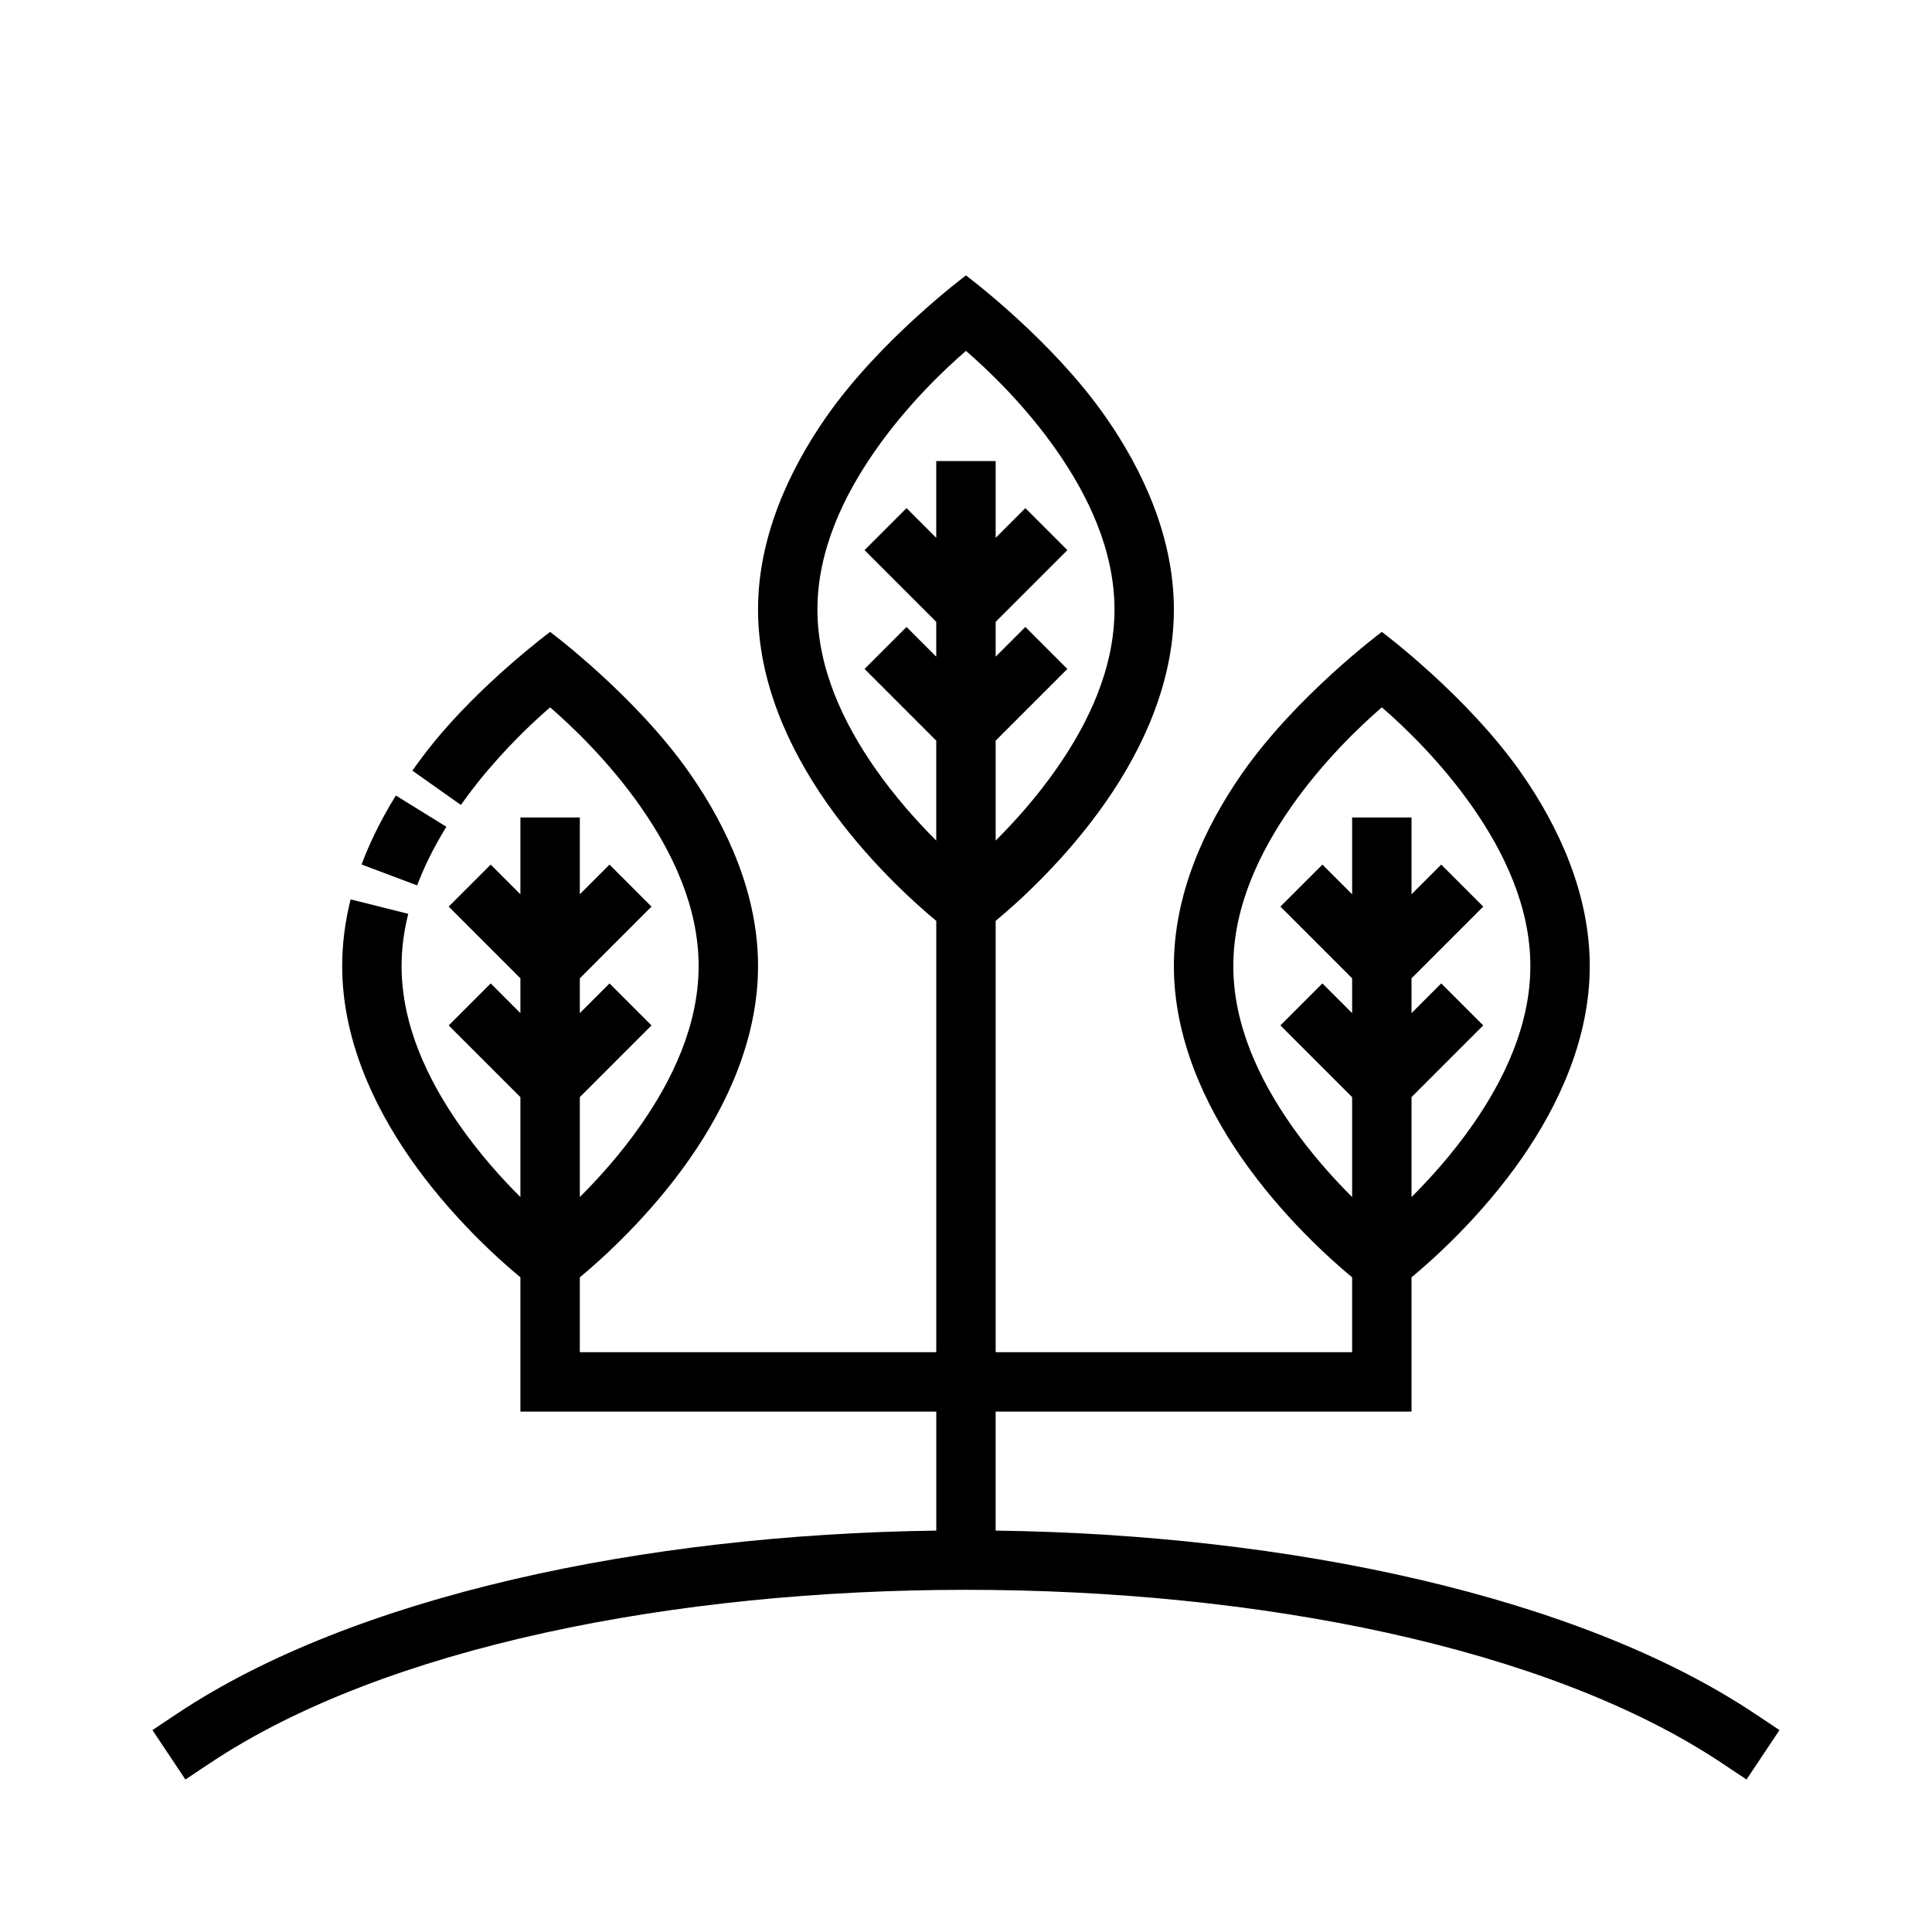 <?xml version="1.0" encoding="UTF-8"?>
<!-- Uploaded to: SVG Repo, www.svgrepo.com, Generator: SVG Repo Mixer Tools -->
<svg fill="#000000" width="800px" height="800px" version="1.1" viewBox="144 144 512 512" xmlns="http://www.w3.org/2000/svg">
 <g fill-rule="evenodd">
  <path d="m254.55 378.64c0.863-2.293 1.832-4.531 2.883-6.711 1.477-3.051 3.117-6 4.863-8.824l-13.391-8.285c-2.031 3.281-3.93 6.711-5.656 10.27-1.25 2.606-2.406 5.273-3.434 8.004z"/>
  <path d="m392.12 388.04v114.3h-94.461v-19.832c5.793-4.801 18.488-16.152 29.195-31.527 9.934-14.27 18.035-31.945 18.035-50.977 0-19.035-8.102-36.707-18.035-50.98-14.375-20.648-37.07-37.566-37.07-37.566s-18.316 13.652-31.312 29.875c-1.758 2.195-3.496 4.496-5.188 6.894l12.855 9.086c1.508-2.133 3.059-4.188 4.617-6.133 7.125-8.895 14.438-15.75 19.027-19.727 5.715 4.941 15.637 14.336 24.145 26.566 8.203 11.785 15.215 26.262 15.215 41.984 0 15.719-7.012 30.195-15.215 41.98-5.328 7.66-11.219 14.207-16.27 19.246v-26.48l19-19.004-11.129-11.129-7.871 7.871v-9.227l19-19.004-11.129-11.129-7.871 7.871v-20.359h-15.746v20.359l-7.871-7.871-11.133 11.129 19.004 19.004v9.227l-7.871-7.871-11.133 11.129 19.004 19.004v26.48c-5.055-5.039-10.941-11.586-16.27-19.246-8.203-11.785-15.219-26.262-15.219-41.98 0-4.742 0.645-9.359 1.766-13.832l-15.273-3.828c-1.426 5.707-2.234 11.613-2.234 17.66 0 19.031 8.098 36.707 18.035 50.977 10.703 15.375 23.402 26.727 29.195 31.527v35.574h110.21v31.543c-77.758 1.031-154.49 17.375-201.17 48.5l-6.551 4.371 8.738 13.098 6.551-4.371c46.207-30.801 123.29-45.906 200.3-45.906s154.09 15.105 200.3 45.906l6.551 4.371 8.738-13.098-6.551-4.371c-46.68-31.125-123.41-47.469-201.17-48.5v-31.543h110.21v-35.574c5.793-4.801 18.492-16.152 29.199-31.527 9.934-14.27 18.035-31.945 18.035-50.977 0-19.035-8.102-36.707-18.035-50.98-14.375-20.648-37.07-37.566-37.07-37.566s-22.695 16.918-37.07 37.566c-9.934 14.273-18.035 31.945-18.035 50.98 0 19.031 8.102 36.707 18.035 50.977 10.707 15.375 23.402 26.727 29.199 31.527v19.832h-94.465v-114.3c5.793-4.801 18.492-16.152 29.195-31.527 9.938-14.27 18.035-31.941 18.035-50.977s-8.098-36.707-18.035-50.98c-14.371-20.648-37.066-37.566-37.066-37.566s-22.695 16.918-37.07 37.566c-9.934 14.273-18.035 31.945-18.035 50.98s8.102 36.707 18.035 50.977c10.707 15.375 23.402 26.727 29.195 31.527zm125.95 73.188c5.055-5.039 10.941-11.586 16.273-19.246 8.203-11.785 15.215-26.262 15.215-41.98 0-15.723-7.012-30.199-15.215-41.984-8.512-12.23-18.43-21.633-24.145-26.566-5.715 4.934-15.633 14.336-24.145 26.566-8.203 11.785-15.215 26.262-15.215 41.984 0 15.719 7.012 30.195 15.215 41.98 5.332 7.66 11.219 14.207 16.273 19.246v-26.48l-19.004-19.004 11.129-11.129 7.875 7.871v-9.227l-19.004-19.004 11.129-11.129 7.875 7.871v-20.359h15.742v20.359l7.871-7.871 11.133 11.129-19.004 19.004v9.227l7.871-7.871 11.133 11.129-19.004 19.004zm-110.21-94.465c5.055-5.035 10.941-11.586 16.27-19.246 8.203-11.785 15.219-26.262 15.219-41.98 0-15.723-7.016-30.199-15.219-41.984-8.508-12.23-18.426-21.629-24.141-26.566-5.715 4.938-15.637 14.336-24.145 26.566-8.203 11.785-15.219 26.262-15.219 41.984 0 15.719 7.016 30.195 15.219 41.98 5.328 7.66 11.219 14.211 16.27 19.246v-26.48l-19-19.004 11.129-11.129 7.871 7.871v-9.227l-19-19.004 11.129-11.129 7.871 7.871v-20.355h15.746v20.355l7.871-7.871 11.133 11.129-19.004 19.004v9.227l7.871-7.871 11.133 11.129-19.004 19.004z"/>
 </g>
</svg>